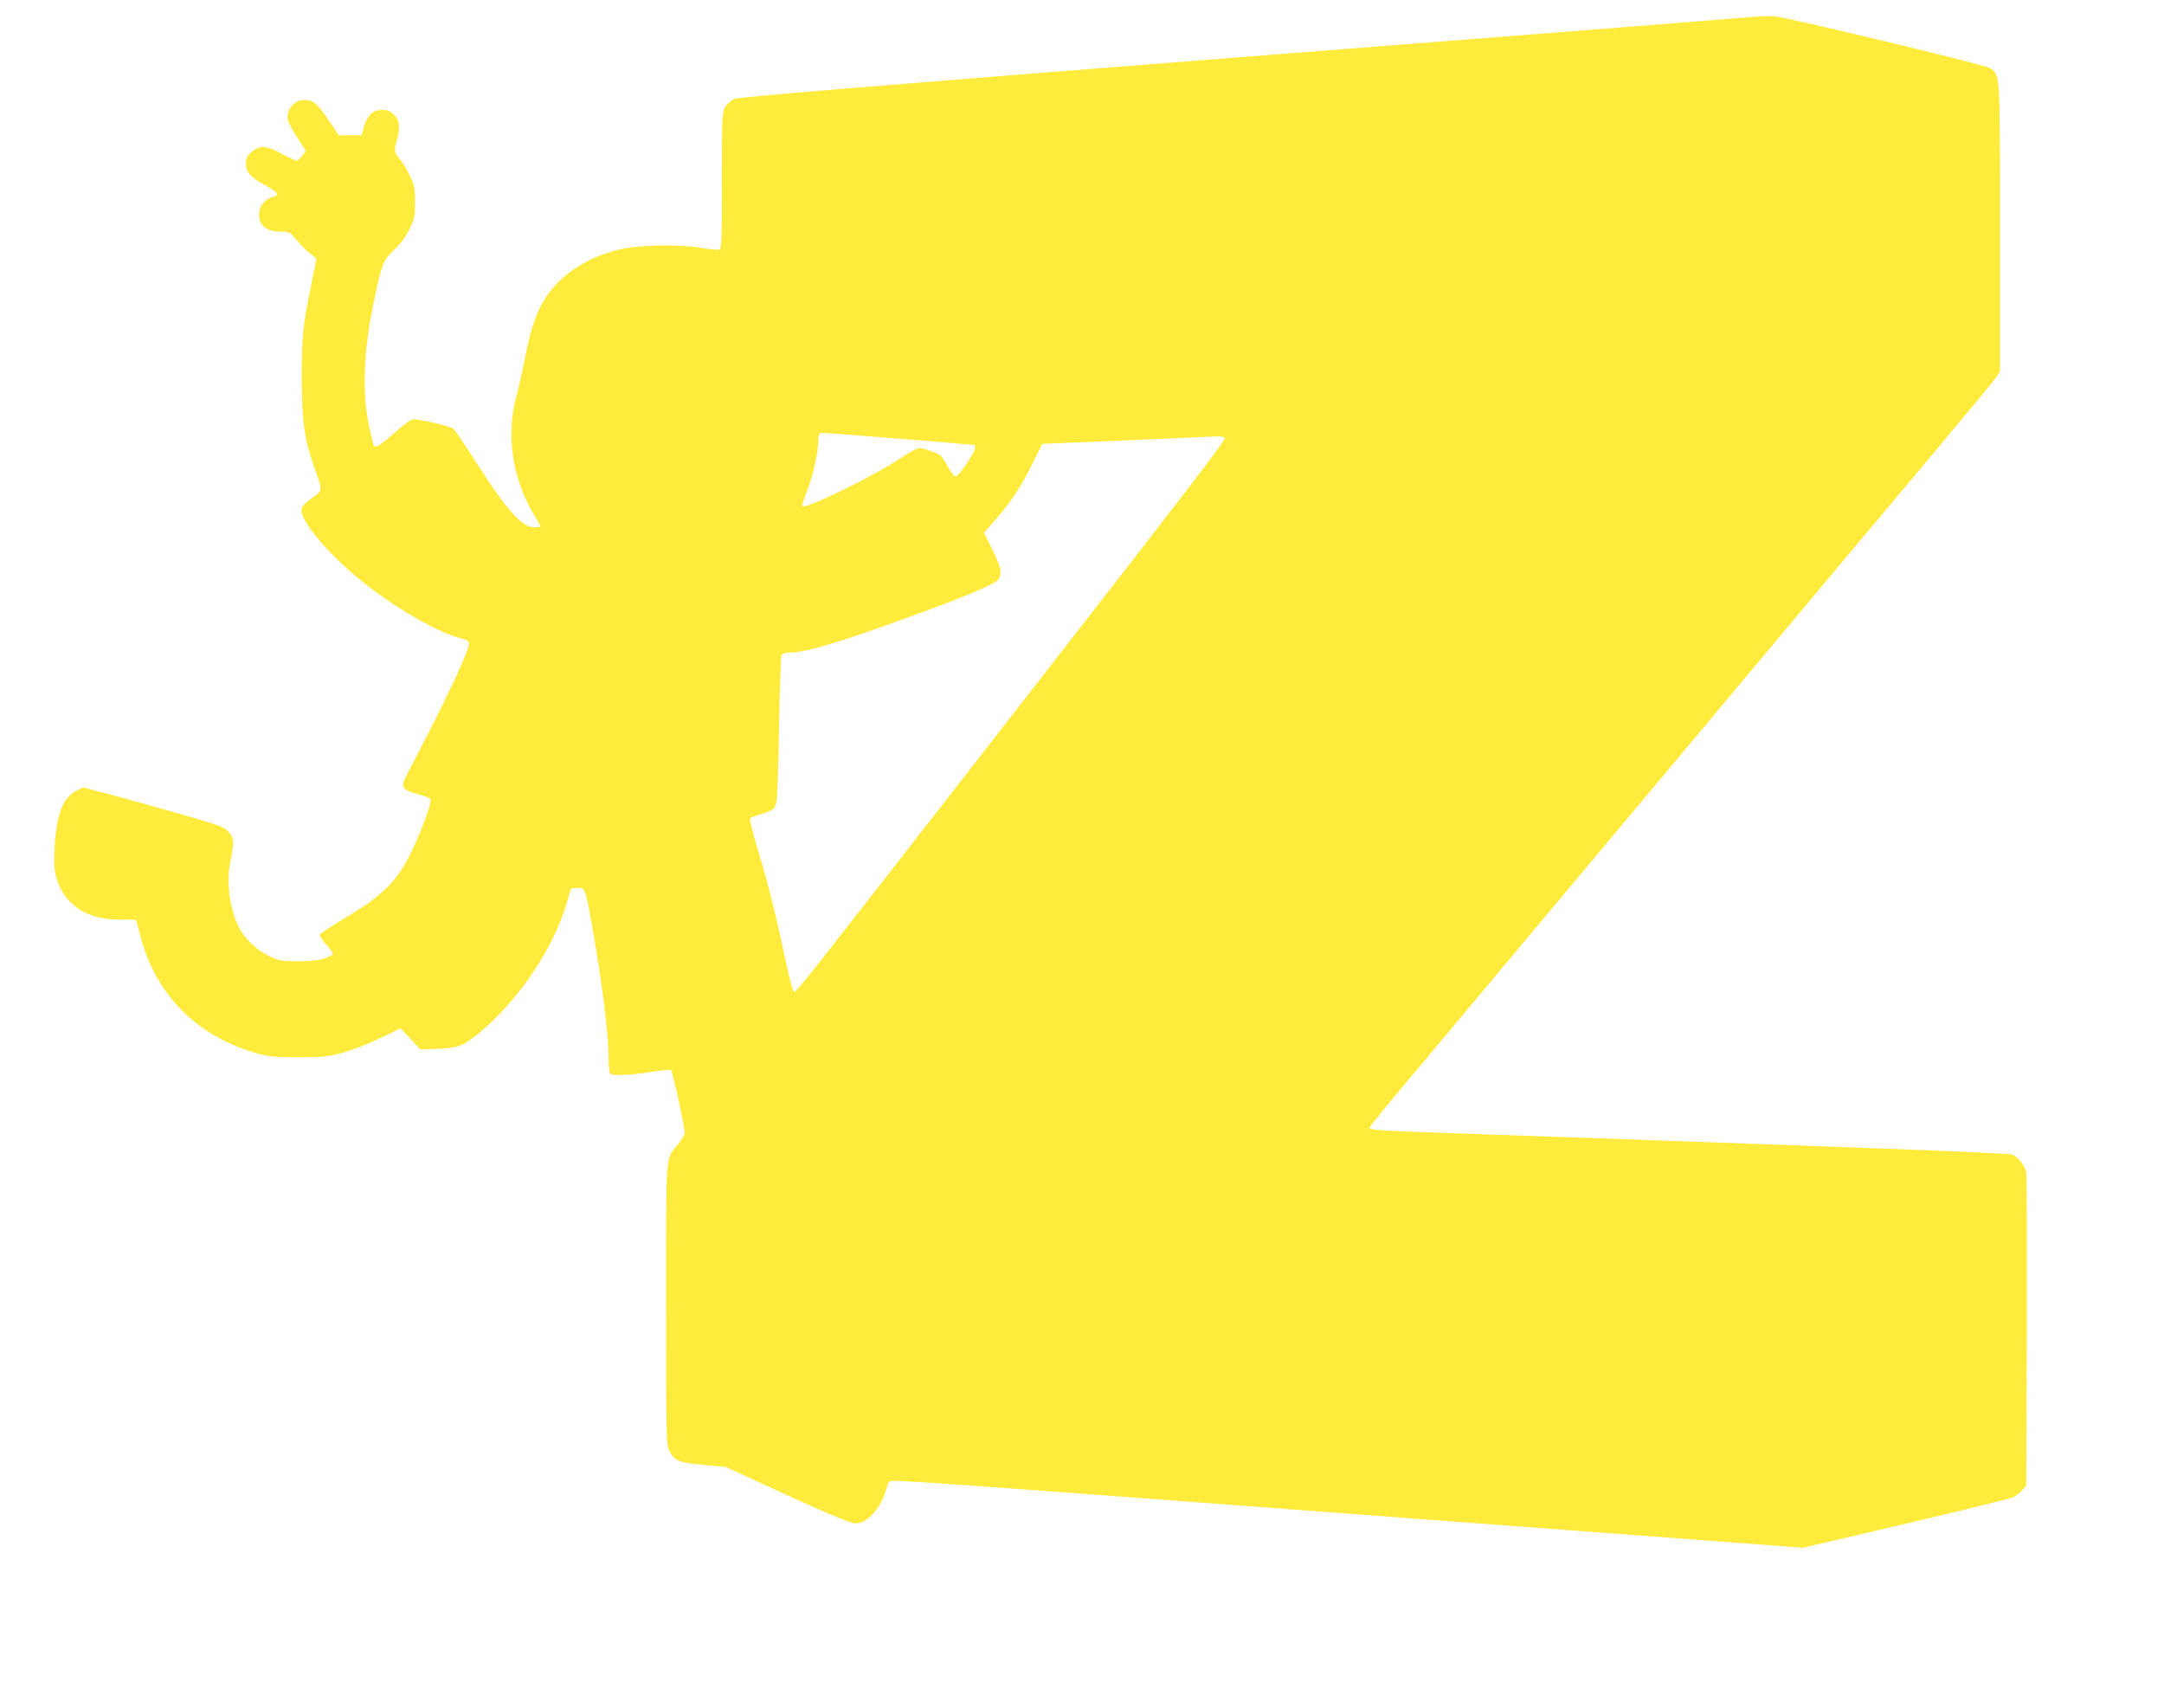 <?xml version="1.0" standalone="no"?>
<!DOCTYPE svg PUBLIC "-//W3C//DTD SVG 20010904//EN"
 "http://www.w3.org/TR/2001/REC-SVG-20010904/DTD/svg10.dtd">
<svg version="1.0" xmlns="http://www.w3.org/2000/svg"
 width="1280pt" height="1010pt" viewBox="0 0 1280 1010"
 preserveAspectRatio="xMidYMid meet">
<g transform="translate(0,1010) scale(0.1,-0.1)"
fill="#ffeb3b" stroke="none">
<path d="M10365 10000 c-49 -5 -1417 -113 -3040 -239 -2197 -172 -2958 -235
-2983 -246 -17 -8 -41 -29 -52 -47 -19 -32 -20 -51 -20 -436 0 -338 -2 -403
-14 -408 -8 -3 -63 2 -123 12 -146 22 -373 15 -488 -16 -181 -48 -327 -146
-414 -275 -55 -83 -86 -169 -120 -335 -30 -145 -39 -187 -56 -250 -62 -225
-26 -483 96 -692 l48 -83 -26 -3 c-79 -10 -162 80 -363 393 -60 94 -117 178
-127 188 -18 16 -189 57 -238 57 -14 0 -56 -30 -111 -80 -49 -44 -97 -80 -106
-80 -10 0 -18 2 -18 4 0 2 -9 40 -20 85 -52 206 -43 473 26 790 44 205 50 220
115 283 40 38 70 78 92 125 29 61 32 77 32 158 0 77 -4 98 -28 150 -15 33 -40
76 -56 95 -41 53 -41 53 -26 111 23 86 20 126 -14 160 -23 22 -39 29 -69 29
-55 0 -88 -29 -108 -96 l-15 -54 -68 0 -68 0 -53 80 c-29 45 -66 92 -82 105
-72 61 -183 -3 -165 -94 3 -16 29 -64 56 -106 l50 -77 -21 -29 c-12 -16 -27
-29 -34 -29 -7 0 -46 18 -86 40 -91 50 -134 52 -180 11 -27 -24 -33 -36 -33
-69 0 -52 27 -81 117 -130 72 -39 83 -56 45 -66 -66 -16 -102 -85 -77 -147 17
-39 57 -59 120 -59 47 0 55 -3 83 -37 45 -52 68 -75 101 -100 l28 -23 -31
-152 c-51 -253 -56 -308 -56 -558 1 -261 15 -357 76 -530 49 -135 49 -129 -15
-175 -31 -22 -59 -50 -62 -61 -19 -70 183 -303 412 -475 186 -140 403 -261
525 -293 48 -12 54 -17 52 -38 -2 -39 -115 -284 -246 -537 -67 -129 -128 -248
-135 -263 -20 -45 -3 -64 79 -85 39 -10 74 -24 76 -31 7 -18 -51 -179 -107
-297 -89 -186 -172 -270 -402 -406 -77 -46 -142 -89 -145 -96 -3 -7 13 -34 36
-59 23 -26 41 -50 41 -55 0 -4 -21 -16 -47 -26 -36 -13 -75 -18 -158 -18 -98
0 -116 3 -167 27 -68 31 -140 96 -175 155 -59 101 -86 270 -63 393 26 133 25
154 -7 189 -26 30 -53 40 -319 116 -161 45 -348 98 -417 115 l-125 33 -38 -19
c-82 -40 -121 -141 -131 -339 -5 -94 -2 -132 10 -175 48 -164 185 -253 385
-249 45 1 84 0 86 -2 2 -2 13 -41 24 -85 89 -356 338 -607 700 -706 63 -18
105 -21 237 -21 142 0 171 3 259 26 55 15 155 53 222 86 l123 59 59 -62 59
-63 104 4 c128 6 155 18 269 116 217 187 416 487 489 737 l29 95 36 3 c46 4
48 1 86 -212 60 -334 100 -653 100 -801 0 -38 4 -76 9 -84 10 -16 123 -11 268
13 45 7 86 10 92 7 9 -6 81 -333 81 -371 0 -10 -17 -40 -39 -67 -77 -98 -71
-17 -71 -945 0 -773 1 -835 18 -867 30 -61 55 -71 203 -85 l134 -13 250 -115
c315 -146 486 -218 517 -218 60 0 132 71 168 166 11 30 20 59 20 63 0 5 6 13
13 19 14 12 103 6 3162 -224 l2240 -168 610 143 c336 79 621 149 635 156 14 7
36 25 50 40 l25 27 3 911 c1 502 0 926 -3 944 -7 39 -49 91 -84 105 -22 9
-988 45 -3371 128 -359 12 -430 17 -430 30 0 5 118 150 263 322 144 172 809
966 1477 1763 668 798 1378 1646 1579 1884 200 239 375 450 388 469 l23 35 0
848 c0 941 2 907 -64 948 -31 19 -1180 295 -1271 305 -22 2 -80 0 -130 -4z
m-5166 -2485 c179 -14 373 -30 431 -35 58 -6 113 -10 123 -10 28 0 20 -28 -35
-111 -33 -50 -58 -79 -68 -77 -8 2 -30 31 -48 65 -30 57 -37 63 -88 82 -30 12
-64 21 -75 21 -12 0 -58 -24 -102 -54 -181 -119 -576 -312 -591 -288 -3 5 11
46 29 93 33 81 65 227 65 294 0 33 6 45 23 45 5 0 156 -11 336 -25z m2046 -5
c7 -11 -176 -250 -1375 -1790 -1117 -1435 -1161 -1491 -1174 -1487 -6 2 -30
93 -53 203 -52 249 -99 437 -164 650 -27 92 -47 170 -42 174 4 4 26 13 48 20
84 25 94 31 106 69 7 22 13 193 17 451 4 228 11 421 15 428 5 6 25 12 45 12
98 0 312 65 740 222 318 116 479 185 497 211 24 35 18 68 -35 176 l-50 101 49
54 c94 104 167 210 231 340 l65 131 190 8 c105 4 330 13 500 21 171 7 327 14
347 15 20 0 40 -3 43 -9z"/>
</g>
</svg>
